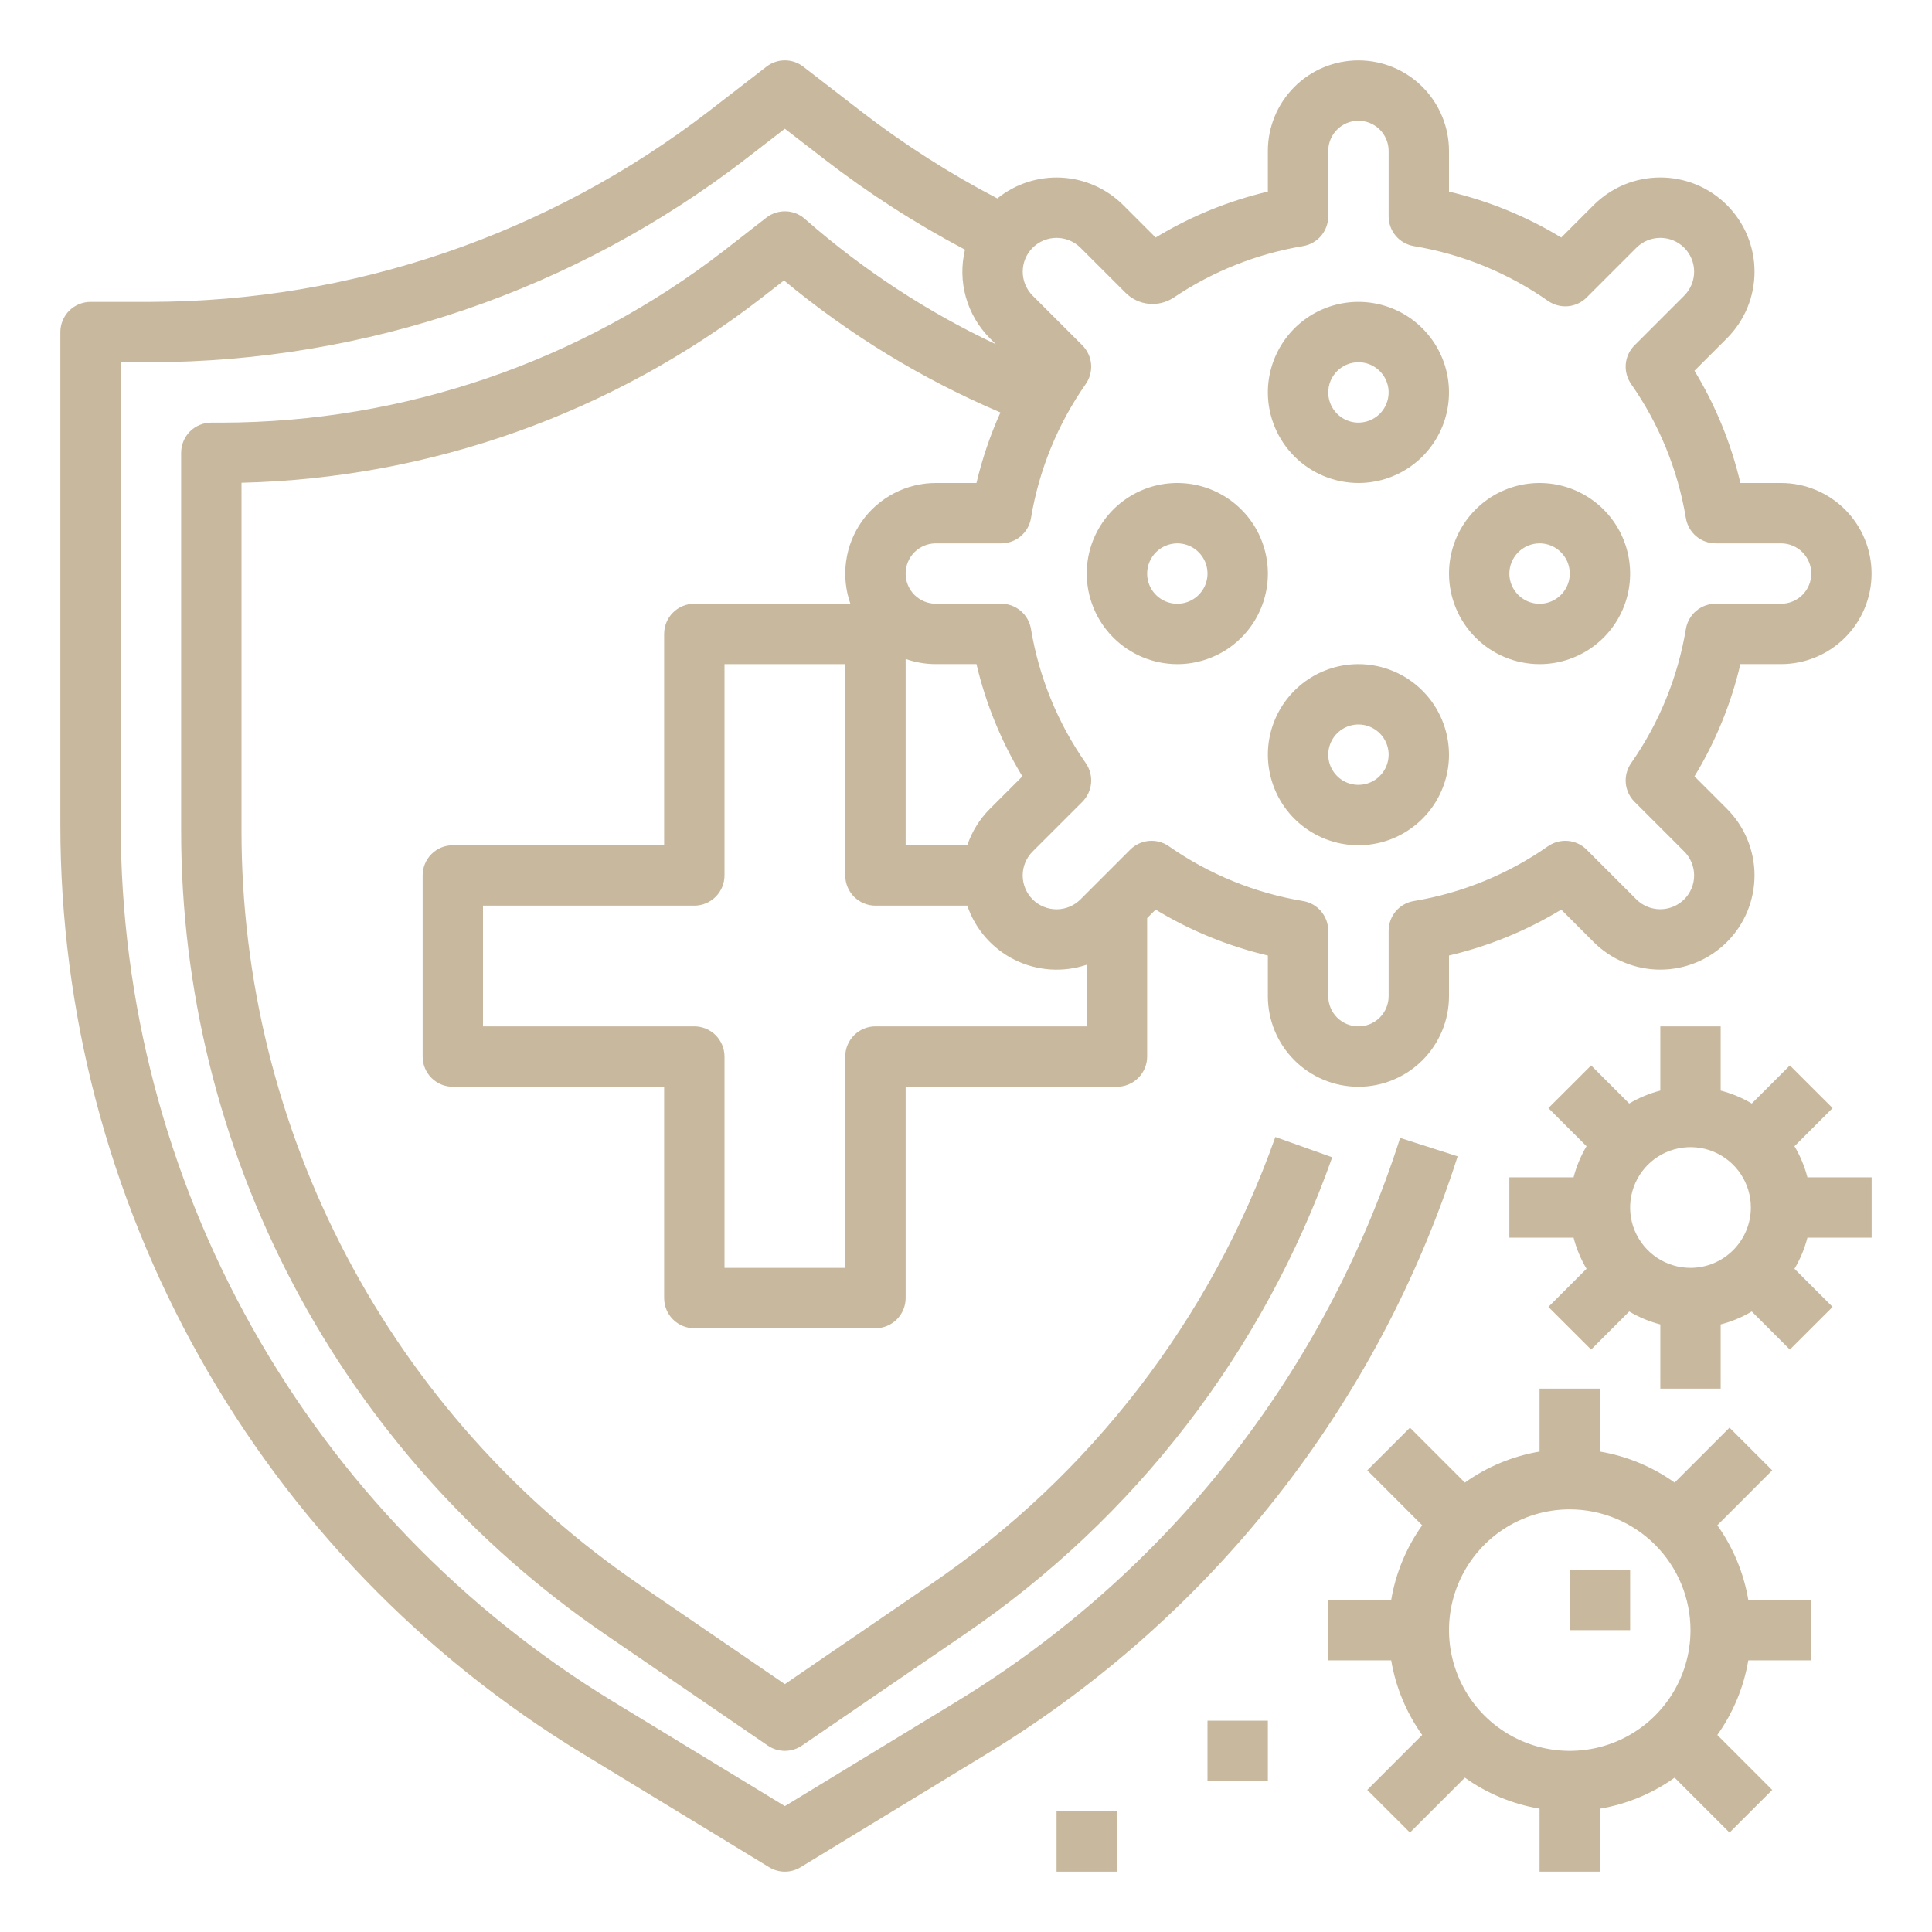 <svg width="50" height="50" viewBox="0 0 50 50" fill="none" xmlns="http://www.w3.org/2000/svg">
<path d="M36.236 29.449C34.287 35.537 30.208 40.718 24.749 44.041L20.312 46.742L15.876 44.041C11.983 41.671 8.764 38.339 6.531 34.365C4.298 30.392 3.125 25.91 3.125 21.352V9.375H3.891C9.466 9.365 14.883 7.516 19.299 4.114L20.312 3.331L21.326 4.114C22.472 5 23.693 5.785 24.974 6.461C24.876 6.867 24.884 7.291 24.997 7.692C25.11 8.094 25.325 8.46 25.619 8.756L25.774 8.91C23.996 8.072 22.343 6.989 20.863 5.694L20.827 5.662C20.69 5.542 20.516 5.474 20.335 5.469C20.154 5.464 19.976 5.522 19.833 5.633L18.753 6.474C15.029 9.36 10.453 10.93 5.742 10.938H5.469C5.262 10.938 5.063 11.02 4.916 11.166C4.77 11.313 4.688 11.512 4.688 11.719V21.498C4.686 25.594 5.685 29.629 7.596 33.253C9.507 36.877 12.274 39.979 15.655 42.291L19.871 45.176C20.001 45.265 20.155 45.312 20.312 45.312C20.47 45.312 20.624 45.265 20.754 45.176L24.97 42.291C29.371 39.293 32.701 34.97 34.478 29.95L33.006 29.425C31.34 34.134 28.215 38.19 24.087 41.002L20.312 43.585L16.538 41.002C13.366 38.833 10.771 35.923 8.978 32.524C7.185 29.125 6.249 25.34 6.25 21.498V12.494C11.133 12.377 15.851 10.699 19.712 7.707L20.29 7.258C21.981 8.662 23.868 9.814 25.891 10.675C25.627 11.262 25.419 11.873 25.271 12.5L24.219 12.5C23.844 12.5 23.474 12.591 23.142 12.763C22.809 12.936 22.522 13.185 22.306 13.491C22.089 13.797 21.949 14.151 21.898 14.522C21.846 14.893 21.884 15.271 22.008 15.625H17.969C17.762 15.625 17.563 15.707 17.416 15.854C17.27 16 17.188 16.199 17.188 16.406V21.875H11.719C11.511 21.875 11.313 21.957 11.166 22.104C11.02 22.25 10.938 22.449 10.938 22.656V27.344C10.938 27.551 11.02 27.75 11.166 27.896C11.313 28.043 11.511 28.125 11.719 28.125H17.188V33.594C17.188 33.801 17.27 34 17.416 34.146C17.563 34.293 17.762 34.375 17.969 34.375H22.656C22.863 34.375 23.062 34.293 23.209 34.146C23.355 34 23.438 33.801 23.438 33.594V28.125H28.906C29.113 28.125 29.312 28.043 29.459 27.896C29.605 27.75 29.688 27.551 29.688 27.344V23.761L29.908 23.541C30.808 24.087 31.788 24.488 32.812 24.729V25.781C32.812 26.403 33.059 26.999 33.499 27.439C33.938 27.878 34.535 28.125 35.156 28.125C35.778 28.125 36.374 27.878 36.813 27.439C37.253 26.999 37.5 26.403 37.5 25.781V24.729C38.525 24.488 39.505 24.087 40.405 23.541L41.244 24.381C41.702 24.838 42.322 25.094 42.968 25.094C43.615 25.094 44.235 24.837 44.692 24.38C45.15 23.923 45.406 23.303 45.407 22.656C45.407 22.009 45.15 21.389 44.693 20.932L43.853 20.092C44.4 19.192 44.801 18.212 45.041 17.187L46.093 17.187H46.094C46.715 17.187 47.311 16.94 47.75 16.5C48.189 16.061 48.436 15.465 48.436 14.844C48.436 14.222 48.189 13.626 47.75 13.187C47.311 12.748 46.715 12.5 46.094 12.5L45.041 12.5C44.8 11.475 44.4 10.495 43.853 9.595L44.693 8.756C44.919 8.529 45.099 8.26 45.222 7.965C45.344 7.669 45.407 7.352 45.407 7.031C45.407 6.711 45.344 6.394 45.222 6.098C45.099 5.802 44.919 5.533 44.693 5.307C44.467 5.081 44.198 4.901 43.902 4.778C43.606 4.656 43.289 4.593 42.969 4.593C42.648 4.593 42.331 4.656 42.035 4.778C41.74 4.901 41.471 5.081 41.244 5.307L40.405 6.147C39.505 5.6 38.525 5.2 37.5 4.959V3.906C37.5 3.285 37.253 2.689 36.813 2.249C36.374 1.809 35.778 1.563 35.156 1.563C34.535 1.563 33.938 1.809 33.499 2.249C33.059 2.689 32.812 3.285 32.812 3.906V4.959C31.788 5.2 30.808 5.601 29.908 6.147L29.068 5.307C28.642 4.882 28.074 4.629 27.472 4.597C26.871 4.566 26.279 4.757 25.811 5.135C24.57 4.488 23.389 3.733 22.281 2.878L20.79 1.726C20.654 1.62 20.485 1.562 20.312 1.562C20.14 1.562 19.971 1.62 19.835 1.726L18.344 2.878C14.201 6.069 9.121 7.804 3.891 7.813H2.344C2.137 7.813 1.938 7.895 1.791 8.041C1.645 8.188 1.562 8.387 1.562 8.594V21.352C1.562 26.178 2.805 30.924 5.169 35.131C7.534 39.339 10.941 42.867 15.064 45.376L19.906 48.324C20.029 48.398 20.169 48.438 20.312 48.438C20.456 48.438 20.596 48.398 20.719 48.324L25.561 45.376C31.342 41.857 35.66 36.371 37.724 29.926L36.236 29.449ZM25.619 20.932C25.354 21.197 25.153 21.52 25.033 21.875H23.438V17.054C23.688 17.142 23.952 17.187 24.218 17.187H24.219L25.271 17.187C25.512 18.212 25.913 19.192 26.459 20.092L25.619 20.932ZM22.656 26.562C22.449 26.562 22.25 26.645 22.104 26.791C21.957 26.938 21.875 27.137 21.875 27.344V32.812H18.75V27.344C18.75 27.137 18.668 26.938 18.521 26.791C18.375 26.645 18.176 26.562 17.969 26.562H12.5V23.438H17.969C18.176 23.438 18.375 23.355 18.521 23.209C18.668 23.062 18.75 22.863 18.75 22.656V17.188H21.875V22.656C21.875 22.863 21.957 23.062 22.104 23.209C22.25 23.355 22.449 23.438 22.656 23.438H25.033C25.241 24.05 25.683 24.555 26.263 24.842C26.842 25.128 27.512 25.174 28.125 24.967V26.562H22.656ZM26.724 6.412C26.889 6.248 27.111 6.156 27.344 6.156C27.576 6.156 27.799 6.248 27.963 6.412L29.131 7.579C29.293 7.74 29.505 7.84 29.733 7.862C29.96 7.884 30.188 7.827 30.378 7.7C31.385 7.022 32.526 6.568 33.723 6.369C33.905 6.338 34.071 6.244 34.19 6.103C34.309 5.962 34.375 5.783 34.375 5.598V3.906C34.375 3.699 34.457 3.5 34.604 3.354C34.75 3.207 34.949 3.125 35.156 3.125C35.363 3.125 35.562 3.207 35.709 3.354C35.855 3.5 35.938 3.699 35.938 3.906V5.598C35.938 5.783 36.003 5.962 36.122 6.103C36.242 6.244 36.407 6.338 36.59 6.369C37.839 6.577 39.026 7.061 40.063 7.788C40.214 7.892 40.396 7.941 40.579 7.925C40.761 7.909 40.932 7.829 41.062 7.699L42.349 6.412C42.514 6.248 42.736 6.156 42.969 6.156C43.201 6.156 43.424 6.248 43.588 6.412C43.752 6.577 43.844 6.799 43.844 7.031C43.844 7.264 43.752 7.486 43.588 7.651L42.301 8.938C42.171 9.068 42.091 9.239 42.075 9.421C42.059 9.604 42.108 9.787 42.212 9.937C42.939 10.975 43.423 12.161 43.631 13.411C43.662 13.593 43.756 13.758 43.897 13.878C44.038 13.997 44.217 14.062 44.402 14.062L46.094 14.062C46.197 14.062 46.298 14.082 46.393 14.122C46.488 14.161 46.574 14.218 46.647 14.291C46.719 14.364 46.777 14.45 46.816 14.544C46.856 14.639 46.876 14.741 46.876 14.844C46.876 14.946 46.856 15.048 46.816 15.143C46.777 15.238 46.719 15.324 46.647 15.396C46.574 15.469 46.488 15.526 46.393 15.565C46.298 15.605 46.197 15.625 46.094 15.625H46.094L44.402 15.624H44.402C44.217 15.624 44.038 15.69 43.897 15.809C43.756 15.928 43.662 16.094 43.631 16.276C43.423 17.526 42.939 18.713 42.212 19.751C42.108 19.901 42.059 20.084 42.075 20.266C42.091 20.449 42.171 20.62 42.301 20.75L43.588 22.037C43.752 22.201 43.844 22.424 43.844 22.656C43.844 22.888 43.752 23.111 43.587 23.275C43.423 23.439 43.201 23.531 42.968 23.531C42.736 23.532 42.514 23.44 42.349 23.276L41.062 21.989C40.932 21.859 40.761 21.779 40.579 21.763C40.396 21.747 40.214 21.795 40.063 21.9C39.026 22.626 37.839 23.111 36.59 23.319C36.407 23.349 36.242 23.443 36.122 23.584C36.003 23.726 35.938 23.904 35.938 24.089V25.781C35.938 25.988 35.855 26.187 35.709 26.334C35.562 26.48 35.363 26.562 35.156 26.562C34.949 26.562 34.75 26.48 34.604 26.334C34.457 26.187 34.375 25.988 34.375 25.781V24.089C34.375 23.904 34.309 23.726 34.19 23.584C34.071 23.443 33.905 23.349 33.723 23.319C32.474 23.111 31.287 22.626 30.249 21.9C30.099 21.795 29.916 21.747 29.734 21.763C29.551 21.779 29.38 21.859 29.25 21.989L27.963 23.276C27.882 23.357 27.785 23.422 27.679 23.466C27.573 23.51 27.459 23.533 27.344 23.533C27.229 23.533 27.114 23.51 27.008 23.466C26.902 23.422 26.805 23.358 26.724 23.276C26.642 23.195 26.578 23.098 26.534 22.992C26.49 22.885 26.467 22.771 26.467 22.656C26.467 22.541 26.49 22.427 26.534 22.321C26.578 22.215 26.643 22.118 26.724 22.037L28.012 20.75C28.141 20.62 28.221 20.449 28.237 20.266C28.253 20.084 28.205 19.901 28.1 19.75C27.374 18.713 26.889 17.526 26.681 16.276C26.651 16.094 26.556 15.928 26.415 15.809C26.274 15.69 26.096 15.624 25.911 15.624H25.911L24.219 15.624H24.218C24.011 15.624 23.813 15.542 23.666 15.396C23.52 15.249 23.437 15.051 23.438 14.843C23.438 14.636 23.52 14.438 23.666 14.291C23.813 14.145 24.011 14.062 24.219 14.062L25.911 14.062C26.096 14.062 26.274 13.997 26.416 13.878C26.557 13.758 26.651 13.593 26.681 13.411C26.889 12.161 27.374 10.975 28.1 9.937C28.205 9.787 28.253 9.604 28.237 9.421C28.221 9.239 28.141 9.068 28.012 8.938L26.724 7.651C26.56 7.486 26.468 7.264 26.468 7.031C26.468 6.799 26.56 6.576 26.724 6.412Z" fill="#C8B89E"/>
<path d="M44.444 39.474L45.865 38.052L44.76 36.948L43.339 38.369C42.764 37.958 42.103 37.684 41.406 37.566V35.938H39.844V37.566C39.147 37.684 38.486 37.958 37.911 38.369L36.49 36.948L35.385 38.052L36.806 39.474C36.396 40.049 36.121 40.71 36.004 41.406H34.375V42.969H36.004C36.121 43.665 36.396 44.326 36.806 44.901L35.385 46.323L36.49 47.427L37.911 46.006C38.486 46.417 39.147 46.691 39.844 46.809V48.438H41.406V46.809C42.103 46.691 42.764 46.417 43.339 46.006L44.76 47.427L45.865 46.323L44.444 44.901C44.854 44.326 45.129 43.665 45.246 42.969H46.875V41.406H45.246C45.129 40.71 44.854 40.049 44.444 39.474ZM43.75 42.188C43.75 42.806 43.567 43.41 43.223 43.924C42.88 44.438 42.392 44.838 41.821 45.075C41.25 45.311 40.621 45.373 40.015 45.252C39.409 45.132 38.852 44.834 38.415 44.397C37.978 43.96 37.681 43.403 37.56 42.797C37.44 42.191 37.501 41.563 37.738 40.992C37.974 40.421 38.375 39.932 38.889 39.589C39.403 39.246 40.007 39.062 40.625 39.062C41.453 39.063 42.248 39.393 42.834 39.979C43.419 40.565 43.749 41.359 43.75 42.188Z" fill="#C8B89E"/>
<path d="M39.844 17.188C40.307 17.188 40.76 17.05 41.146 16.793C41.531 16.535 41.832 16.169 42.009 15.741C42.187 15.312 42.233 14.841 42.142 14.386C42.052 13.932 41.829 13.514 41.501 13.187C41.173 12.859 40.756 12.636 40.301 12.545C39.846 12.455 39.375 12.501 38.947 12.678C38.519 12.856 38.153 13.156 37.895 13.542C37.638 13.927 37.5 14.38 37.5 14.844C37.501 15.465 37.748 16.061 38.187 16.5C38.627 16.94 39.222 17.187 39.844 17.188ZM39.844 14.062C39.998 14.062 40.149 14.108 40.278 14.194C40.406 14.28 40.506 14.402 40.566 14.545C40.625 14.688 40.64 14.845 40.61 14.996C40.58 15.148 40.505 15.287 40.396 15.396C40.287 15.505 40.148 15.58 39.996 15.61C39.845 15.64 39.688 15.625 39.545 15.566C39.402 15.506 39.28 15.406 39.194 15.278C39.108 15.149 39.062 14.998 39.062 14.844C39.063 14.637 39.145 14.438 39.292 14.292C39.438 14.145 39.637 14.063 39.844 14.062Z" fill="#C8B89E"/>
<path d="M35.156 12.5C35.62 12.5 36.073 12.363 36.458 12.105C36.844 11.848 37.144 11.481 37.322 11.053C37.499 10.625 37.545 10.154 37.455 9.699C37.364 9.244 37.141 8.827 36.813 8.499C36.486 8.171 36.068 7.948 35.614 7.858C35.159 7.767 34.688 7.814 34.259 7.991C33.831 8.168 33.465 8.469 33.208 8.854C32.95 9.24 32.812 9.693 32.812 10.156C32.813 10.778 33.06 11.373 33.5 11.813C33.939 12.252 34.535 12.499 35.156 12.5ZM35.156 9.375C35.311 9.375 35.462 9.421 35.59 9.507C35.719 9.593 35.819 9.715 35.878 9.857C35.937 10 35.953 10.157 35.922 10.309C35.892 10.46 35.818 10.599 35.709 10.709C35.599 10.818 35.46 10.892 35.309 10.922C35.157 10.953 35 10.937 34.857 10.878C34.715 10.819 34.593 10.719 34.507 10.59C34.421 10.462 34.375 10.311 34.375 10.156C34.375 9.949 34.458 9.751 34.604 9.604C34.751 9.458 34.949 9.375 35.156 9.375Z" fill="#C8B89E"/>
<path d="M30.469 17.188C30.932 17.188 31.385 17.05 31.771 16.793C32.156 16.535 32.457 16.169 32.634 15.741C32.812 15.312 32.858 14.841 32.767 14.386C32.677 13.932 32.454 13.514 32.126 13.187C31.798 12.859 31.381 12.636 30.926 12.545C30.471 12.455 30 12.501 29.572 12.678C29.144 12.856 28.777 13.156 28.52 13.542C28.262 13.927 28.125 14.38 28.125 14.844C28.126 15.465 28.373 16.061 28.812 16.5C29.252 16.94 29.847 17.187 30.469 17.188ZM30.469 14.062C30.623 14.062 30.774 14.108 30.903 14.194C31.031 14.28 31.131 14.402 31.191 14.545C31.25 14.688 31.265 14.845 31.235 14.996C31.205 15.148 31.13 15.287 31.021 15.396C30.912 15.505 30.773 15.58 30.621 15.61C30.47 15.64 30.312 15.625 30.17 15.566C30.027 15.506 29.905 15.406 29.819 15.278C29.733 15.149 29.688 14.998 29.688 14.844C29.688 14.637 29.77 14.438 29.917 14.292C30.063 14.145 30.262 14.063 30.469 14.062Z" fill="#C8B89E"/>
<path d="M35.156 17.188C34.693 17.188 34.24 17.325 33.854 17.582C33.469 17.84 33.168 18.206 32.991 18.634C32.813 19.063 32.767 19.534 32.858 19.988C32.948 20.443 33.171 20.861 33.499 21.189C33.827 21.516 34.244 21.739 34.699 21.83C35.154 21.92 35.625 21.874 36.053 21.697C36.481 21.519 36.847 21.219 37.105 20.833C37.362 20.448 37.5 19.995 37.5 19.531C37.499 18.91 37.252 18.314 36.813 17.875C36.373 17.435 35.778 17.188 35.156 17.188ZM35.156 20.312C35.002 20.312 34.851 20.267 34.722 20.181C34.594 20.095 34.494 19.973 34.434 19.83C34.375 19.688 34.36 19.53 34.39 19.379C34.42 19.227 34.495 19.088 34.604 18.979C34.713 18.87 34.852 18.795 35.004 18.765C35.155 18.735 35.312 18.75 35.455 18.809C35.598 18.869 35.72 18.969 35.806 19.097C35.892 19.226 35.938 19.377 35.938 19.531C35.937 19.738 35.855 19.937 35.708 20.083C35.562 20.23 35.363 20.312 35.156 20.312Z" fill="#C8B89E"/>
<path d="M46.441 29.664L47.428 28.677L46.322 27.573L45.336 28.559C45.085 28.41 44.814 28.297 44.531 28.224V26.562H42.969V28.224C42.686 28.297 42.415 28.41 42.164 28.559L41.178 27.573L40.072 28.677L41.059 29.664C40.91 29.915 40.797 30.186 40.724 30.469H39.062V32.031H40.724C40.797 32.314 40.91 32.585 41.059 32.836L40.072 33.823L41.178 34.927L42.164 33.941C42.415 34.09 42.686 34.203 42.969 34.276V35.938H44.531V34.276C44.814 34.203 45.085 34.09 45.336 33.941L46.322 34.927L47.428 33.823L46.441 32.836C46.59 32.585 46.703 32.314 46.776 32.031H48.438V30.469H46.776C46.703 30.186 46.59 29.915 46.441 29.664ZM43.75 32.812C43.441 32.812 43.139 32.721 42.882 32.549C42.625 32.377 42.425 32.133 42.306 31.848C42.188 31.562 42.157 31.248 42.218 30.945C42.278 30.642 42.427 30.364 42.645 30.145C42.864 29.927 43.142 29.778 43.445 29.718C43.748 29.657 44.062 29.688 44.348 29.806C44.633 29.925 44.877 30.125 45.049 30.382C45.221 30.639 45.312 30.941 45.312 31.25C45.312 31.664 45.147 32.061 44.854 32.354C44.561 32.647 44.164 32.812 43.75 32.812Z" fill="#C8B89E"/>
<path d="M32.812 44.531H31.25V46.094H32.812V44.531Z" fill="#C8B89E"/>
<path d="M28.906 46.875H27.344V48.438H28.906V46.875Z" fill="#C8B89E"/>
<path d="M42.188 40.625H40.625V42.188H42.188V40.625Z" fill="#C8B89E"/>
</svg>

